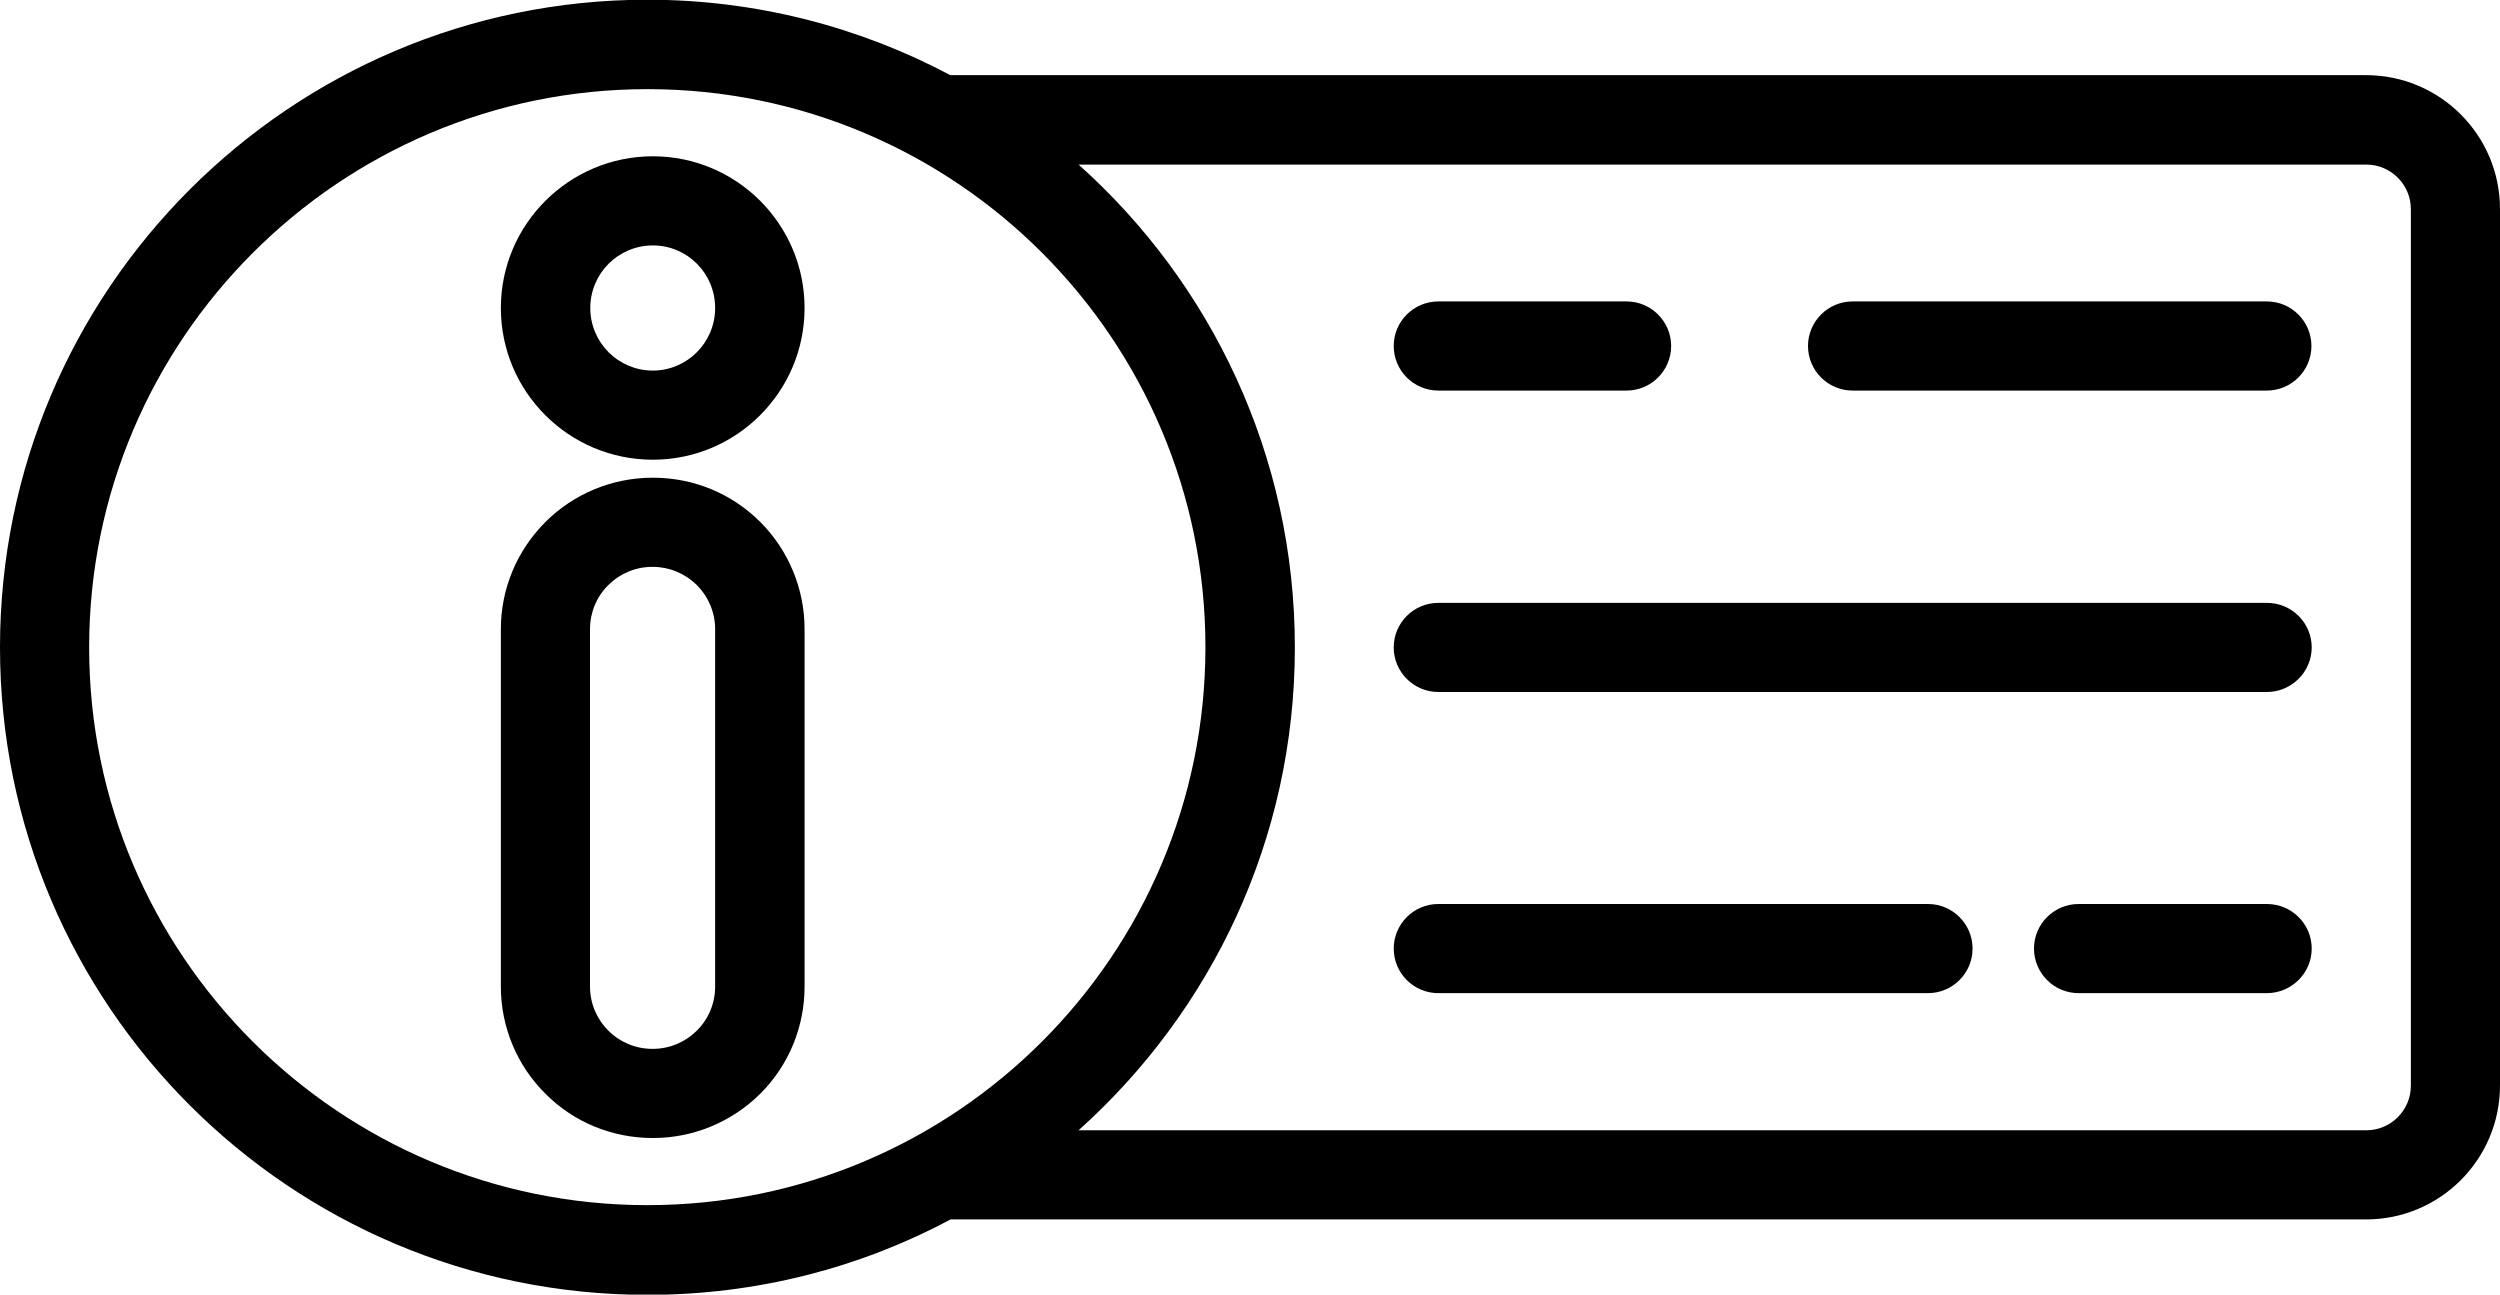 <?xml version="1.0" encoding="UTF-8"?><svg id="Ebene_2" xmlns="http://www.w3.org/2000/svg" viewBox="0 0 87.5 45.31"><defs><style>.cls-1{fill-rule:evenodd;}</style></defs><g id="Ebene_1-2"><path class="cls-1" d="m28.16,34.53v-12.51c0-1.41-.56-2.76-1.55-3.75-1-1-2.34-1.55-3.75-1.55h-.02c-1.41,0-2.76.56-3.75,1.55-1,1-1.56,2.34-1.56,3.75v12.51c0,1.41.56,2.76,1.56,3.75.99,1,2.34,1.55,3.75,1.55h.02c1.41,0,2.75-.56,3.75-1.55,1-1,1.55-2.34,1.55-3.75Zm-3.13,0c0,.58-.23,1.14-.64,1.54-.41.41-.96.64-1.54.64h-.02c-.58,0-1.13-.23-1.54-.64-.41-.41-.64-.96-.64-1.54v-12.51c0-.58.23-1.14.64-1.54.41-.41.96-.64,1.54-.64h.02c.57,0,1.13.23,1.54.64.41.41.64.96.64,1.54v12.51Z"/><path class="cls-1" d="m22.85,16.09c2.93,0,5.31-2.38,5.31-5.31s-2.38-5.31-5.31-5.31-5.32,2.38-5.32,5.31,2.38,5.31,5.32,5.31Zm0-3.12c-1.21,0-2.19-.98-2.19-2.19s.98-2.19,2.19-2.19,2.18.98,2.18,2.19-.98,2.19-2.18,2.19Z"/><path class="cls-1" d="m33.26,42.68h49.55c2.59,0,4.69-2.1,4.69-4.69V7.32c0-2.59-2.1-4.69-4.69-4.69h-49.55c-3.16-1.68-6.78-2.64-10.61-2.64C10.15,0,0,10.15,0,22.66s10.15,22.66,22.66,22.66c3.83,0,7.45-.95,10.61-2.64h0ZM22.66,3.12c10.78,0,19.53,8.75,19.53,19.53s-8.75,19.53-19.53,19.53S3.12,33.43,3.12,22.66,11.88,3.12,22.66,3.12Zm15.09,2.64c4.64,4.15,7.57,10.18,7.57,16.9s-2.93,12.74-7.57,16.9h45.07c.86,0,1.56-.7,1.56-1.56V7.32c0-.86-.7-1.56-1.56-1.56h-45.07Z"/><path class="cls-1" d="m50.34,13.67h6.59c.86,0,1.56-.7,1.56-1.56s-.7-1.56-1.56-1.56h-6.59c-.86,0-1.56.7-1.56,1.56s.7,1.56,1.56,1.56Z"/><path class="cls-1" d="m64.84,13.67h14.5c.86,0,1.56-.7,1.56-1.56s-.7-1.56-1.56-1.56h-14.5c-.86,0-1.56.7-1.56,1.56s.7,1.56,1.56,1.56Z"/><path class="cls-1" d="m50.34,24.22h29c.86,0,1.57-.7,1.57-1.56s-.7-1.56-1.57-1.56h-29c-.86,0-1.56.7-1.56,1.56s.7,1.56,1.56,1.56Z"/><path class="cls-1" d="m50.34,34.76h17.14c.86,0,1.56-.7,1.56-1.56s-.7-1.56-1.56-1.56h-17.14c-.86,0-1.56.7-1.56,1.56s.7,1.56,1.56,1.56Z"/><path class="cls-1" d="m72.75,34.76h6.59c.86,0,1.57-.7,1.57-1.56s-.7-1.56-1.57-1.56h-6.59c-.86,0-1.56.7-1.56,1.56s.7,1.56,1.56,1.56Z"/></g></svg>